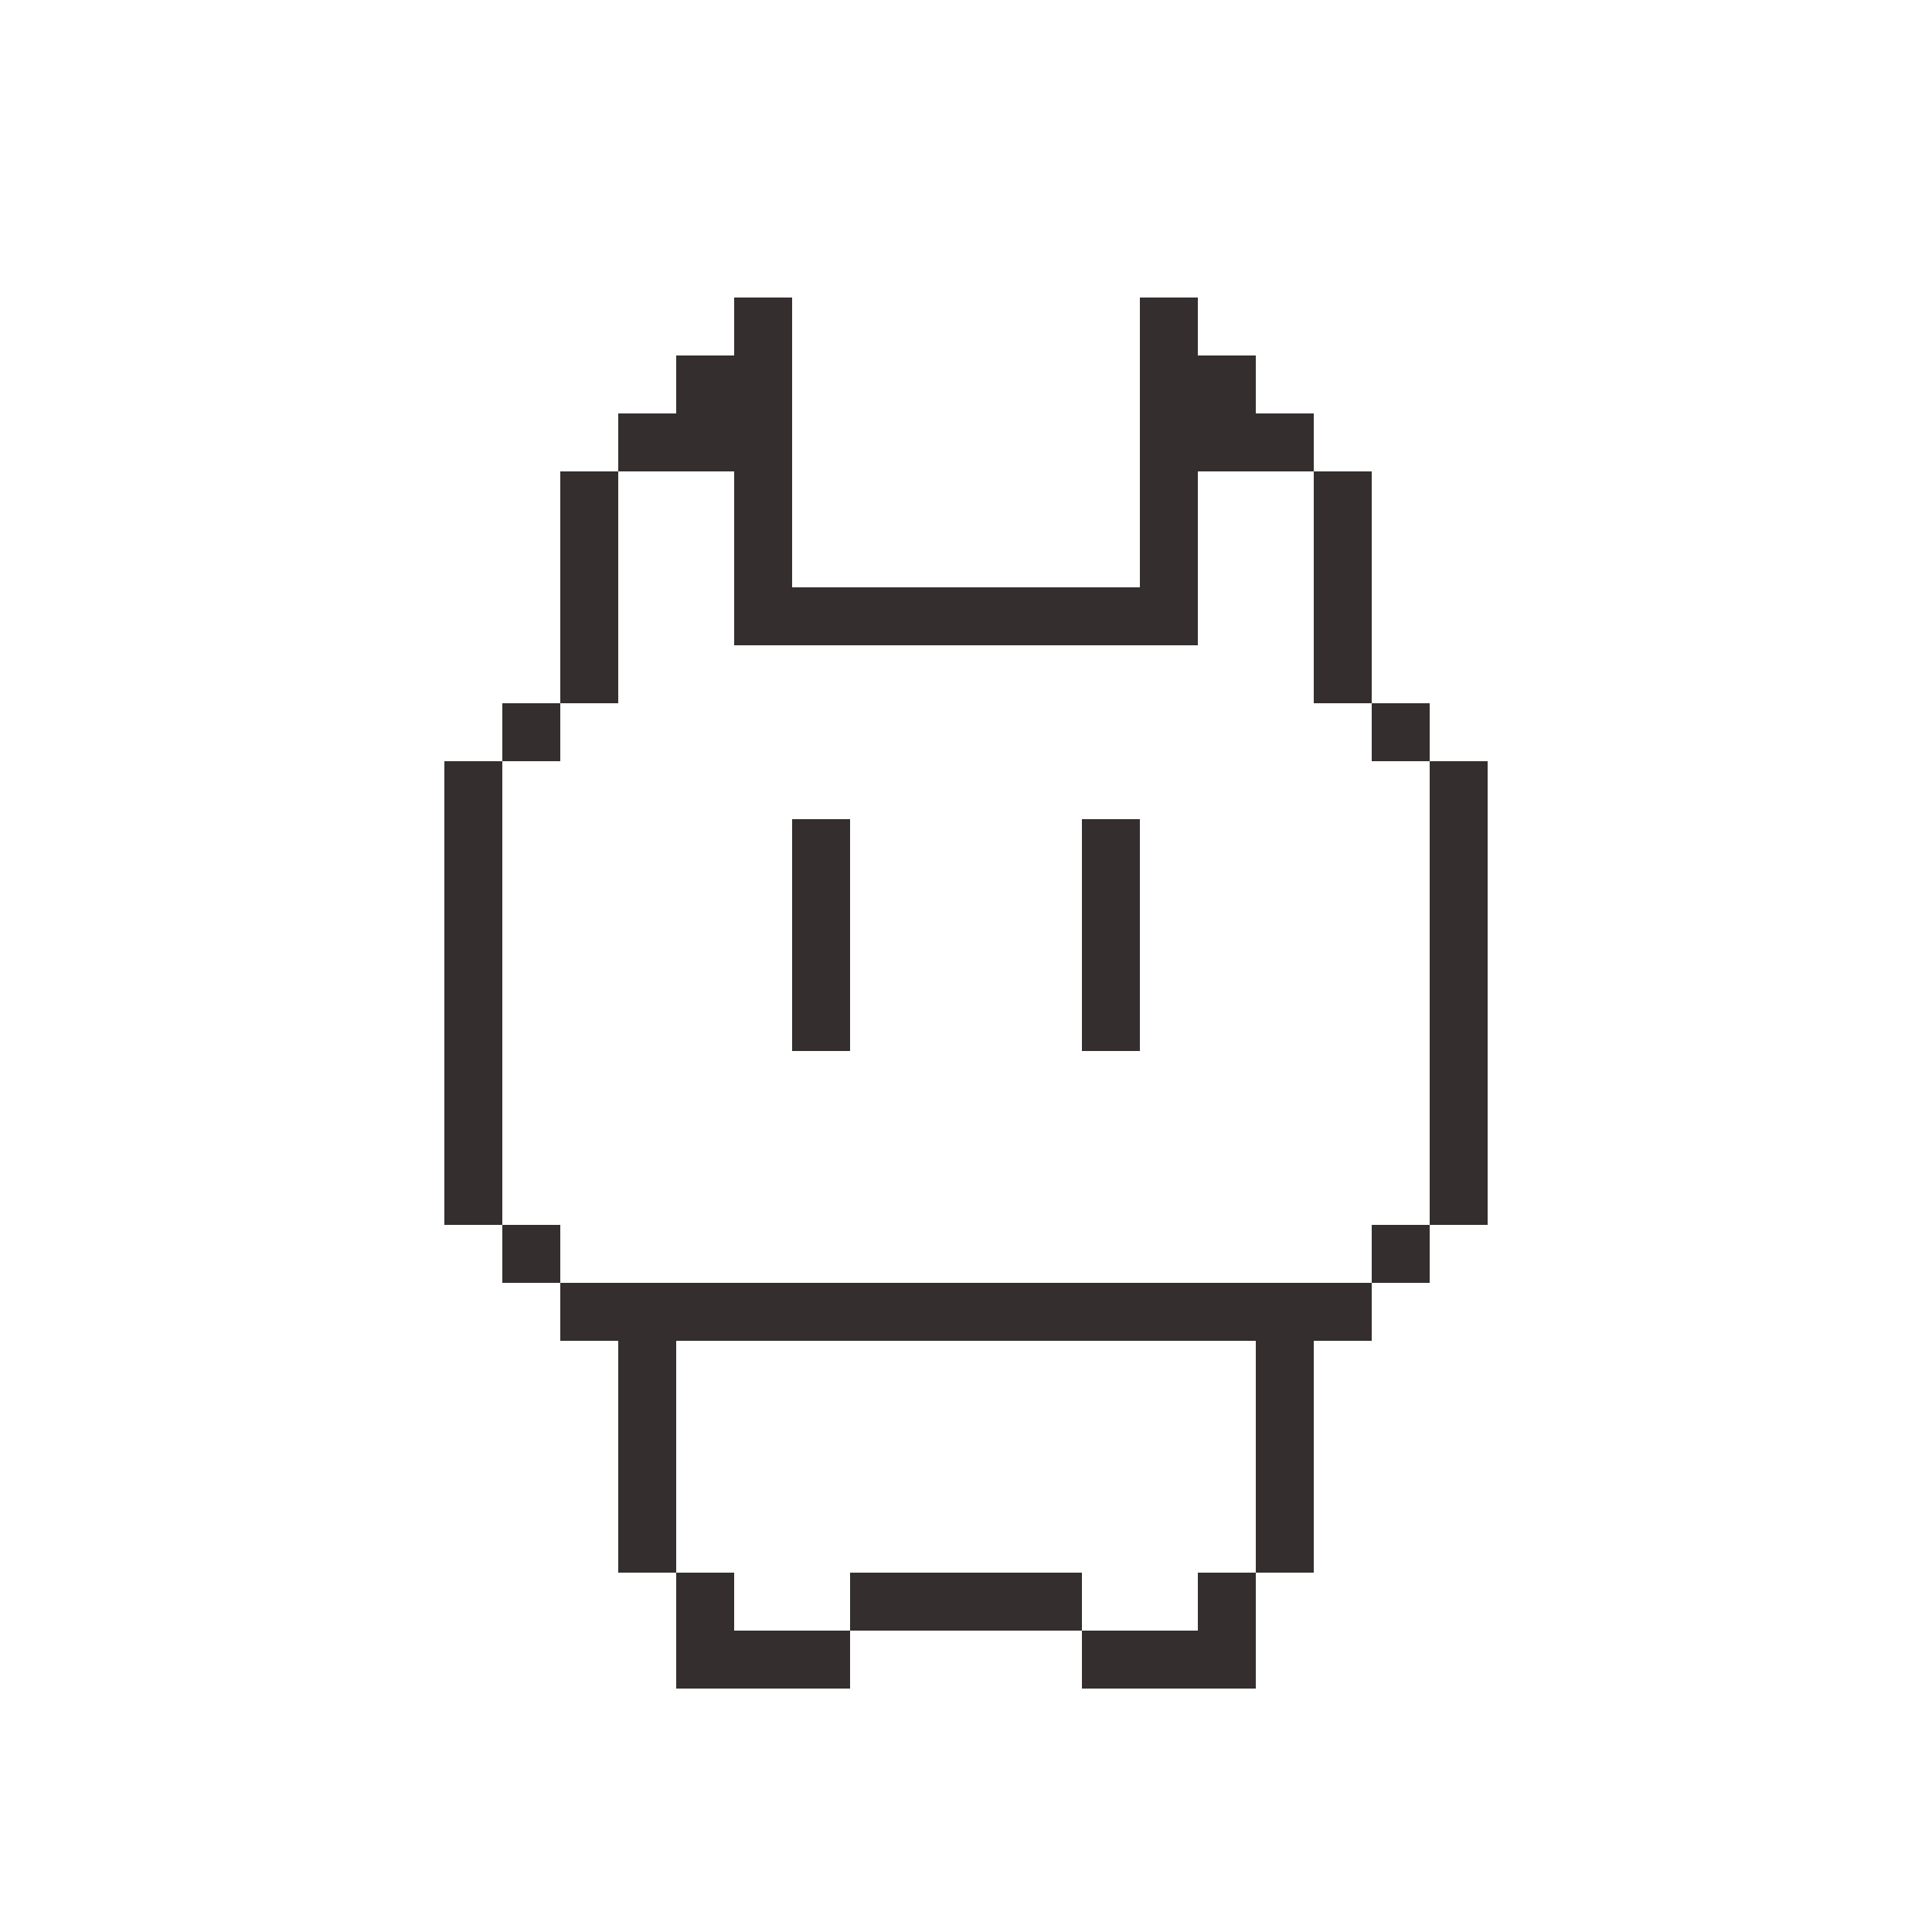 <svg width='500' height='500' viewBox='0 0 500 500' fill='none' xmlns='http://www.w3.org/2000/svg' version='1.1' xmlns:xlink='http://www.w3.org/1999/xlink'><rect x='145' y='122' width='15' height='60' fill='#342E2E'/><rect x='190' y='77' width='15' height='90' fill='#342E2E'/><rect x='295' y='77' width='15' height='90' fill='#342E2E'/><rect x='340' y='122' width='15' height='60' fill='#342E2E'/><rect x='175' y='92' width='15' height='15' fill='#342E2E'/><rect x='160' y='107' width='30' height='15' fill='#342E2E'/><rect x='310' y='107' width='30' height='15' fill='#342E2E'/><rect x='310' y='92' width='15' height='15' fill='#342E2E'/><rect x='205' y='167' width='15' height='90' transform='rotate(-90 205 167)' fill='#342E2E'/><rect x='160' y='332' width='180' height='15' fill='#342E2E' /> <rect x='130' y='197' width='15' height='15' transform='rotate(-90 130 197)' fill='#342E2E' /><rect x='130' y='332' width='15' height='15' transform='rotate(-90 130 332)' fill='#342E2E' /><rect x='115' y='317' width='120' height='15' transform='rotate(-90 115 317)' fill='#342E2E' /> <rect x='370' y='317' width='120' height='15' transform='rotate(-90 370 317)' fill='#342E2E' /> <rect x='355' y='197' width='15' height='15' transform='rotate(-90 355 197)' fill='#342E2E' /><rect x='355' y='332' width='15' height='15' transform='rotate(-90 355 332)' fill='#342E2E' /><rect x='145' y='347' width='15' height='210' transform='rotate(-90 145 347)' fill='#342E2E' /> <rect x='205' y='272' width='60' height='15' transform='rotate(-90 205 272)' fill='#342E2E' /> <rect x='280' y='272' width='60' height='15' transform='rotate(-90 280 272)' fill='#342E2E' /><rect x='175' y='407' width='15' height='15' fill='#342E2E'/><rect x='310' y='407' width='15' height='15' fill='#342E2E'/><rect x='160' y='347' width='15' height='60' fill='#342E2E'/><rect x='325' y='347' width='15' height='60' fill='#342E2E'/><rect x='175' y='437' width='15' height='45' transform='rotate(-90 175 437)' fill='#342E2E'/><rect x='220' y='422' width='15' height='60' transform='rotate(-90 220 422)' fill='#342E2E'/><rect x='280' y='437' width='15' height='45' transform='rotate(-90 280 437)' fill='#342E2E'/></svg>